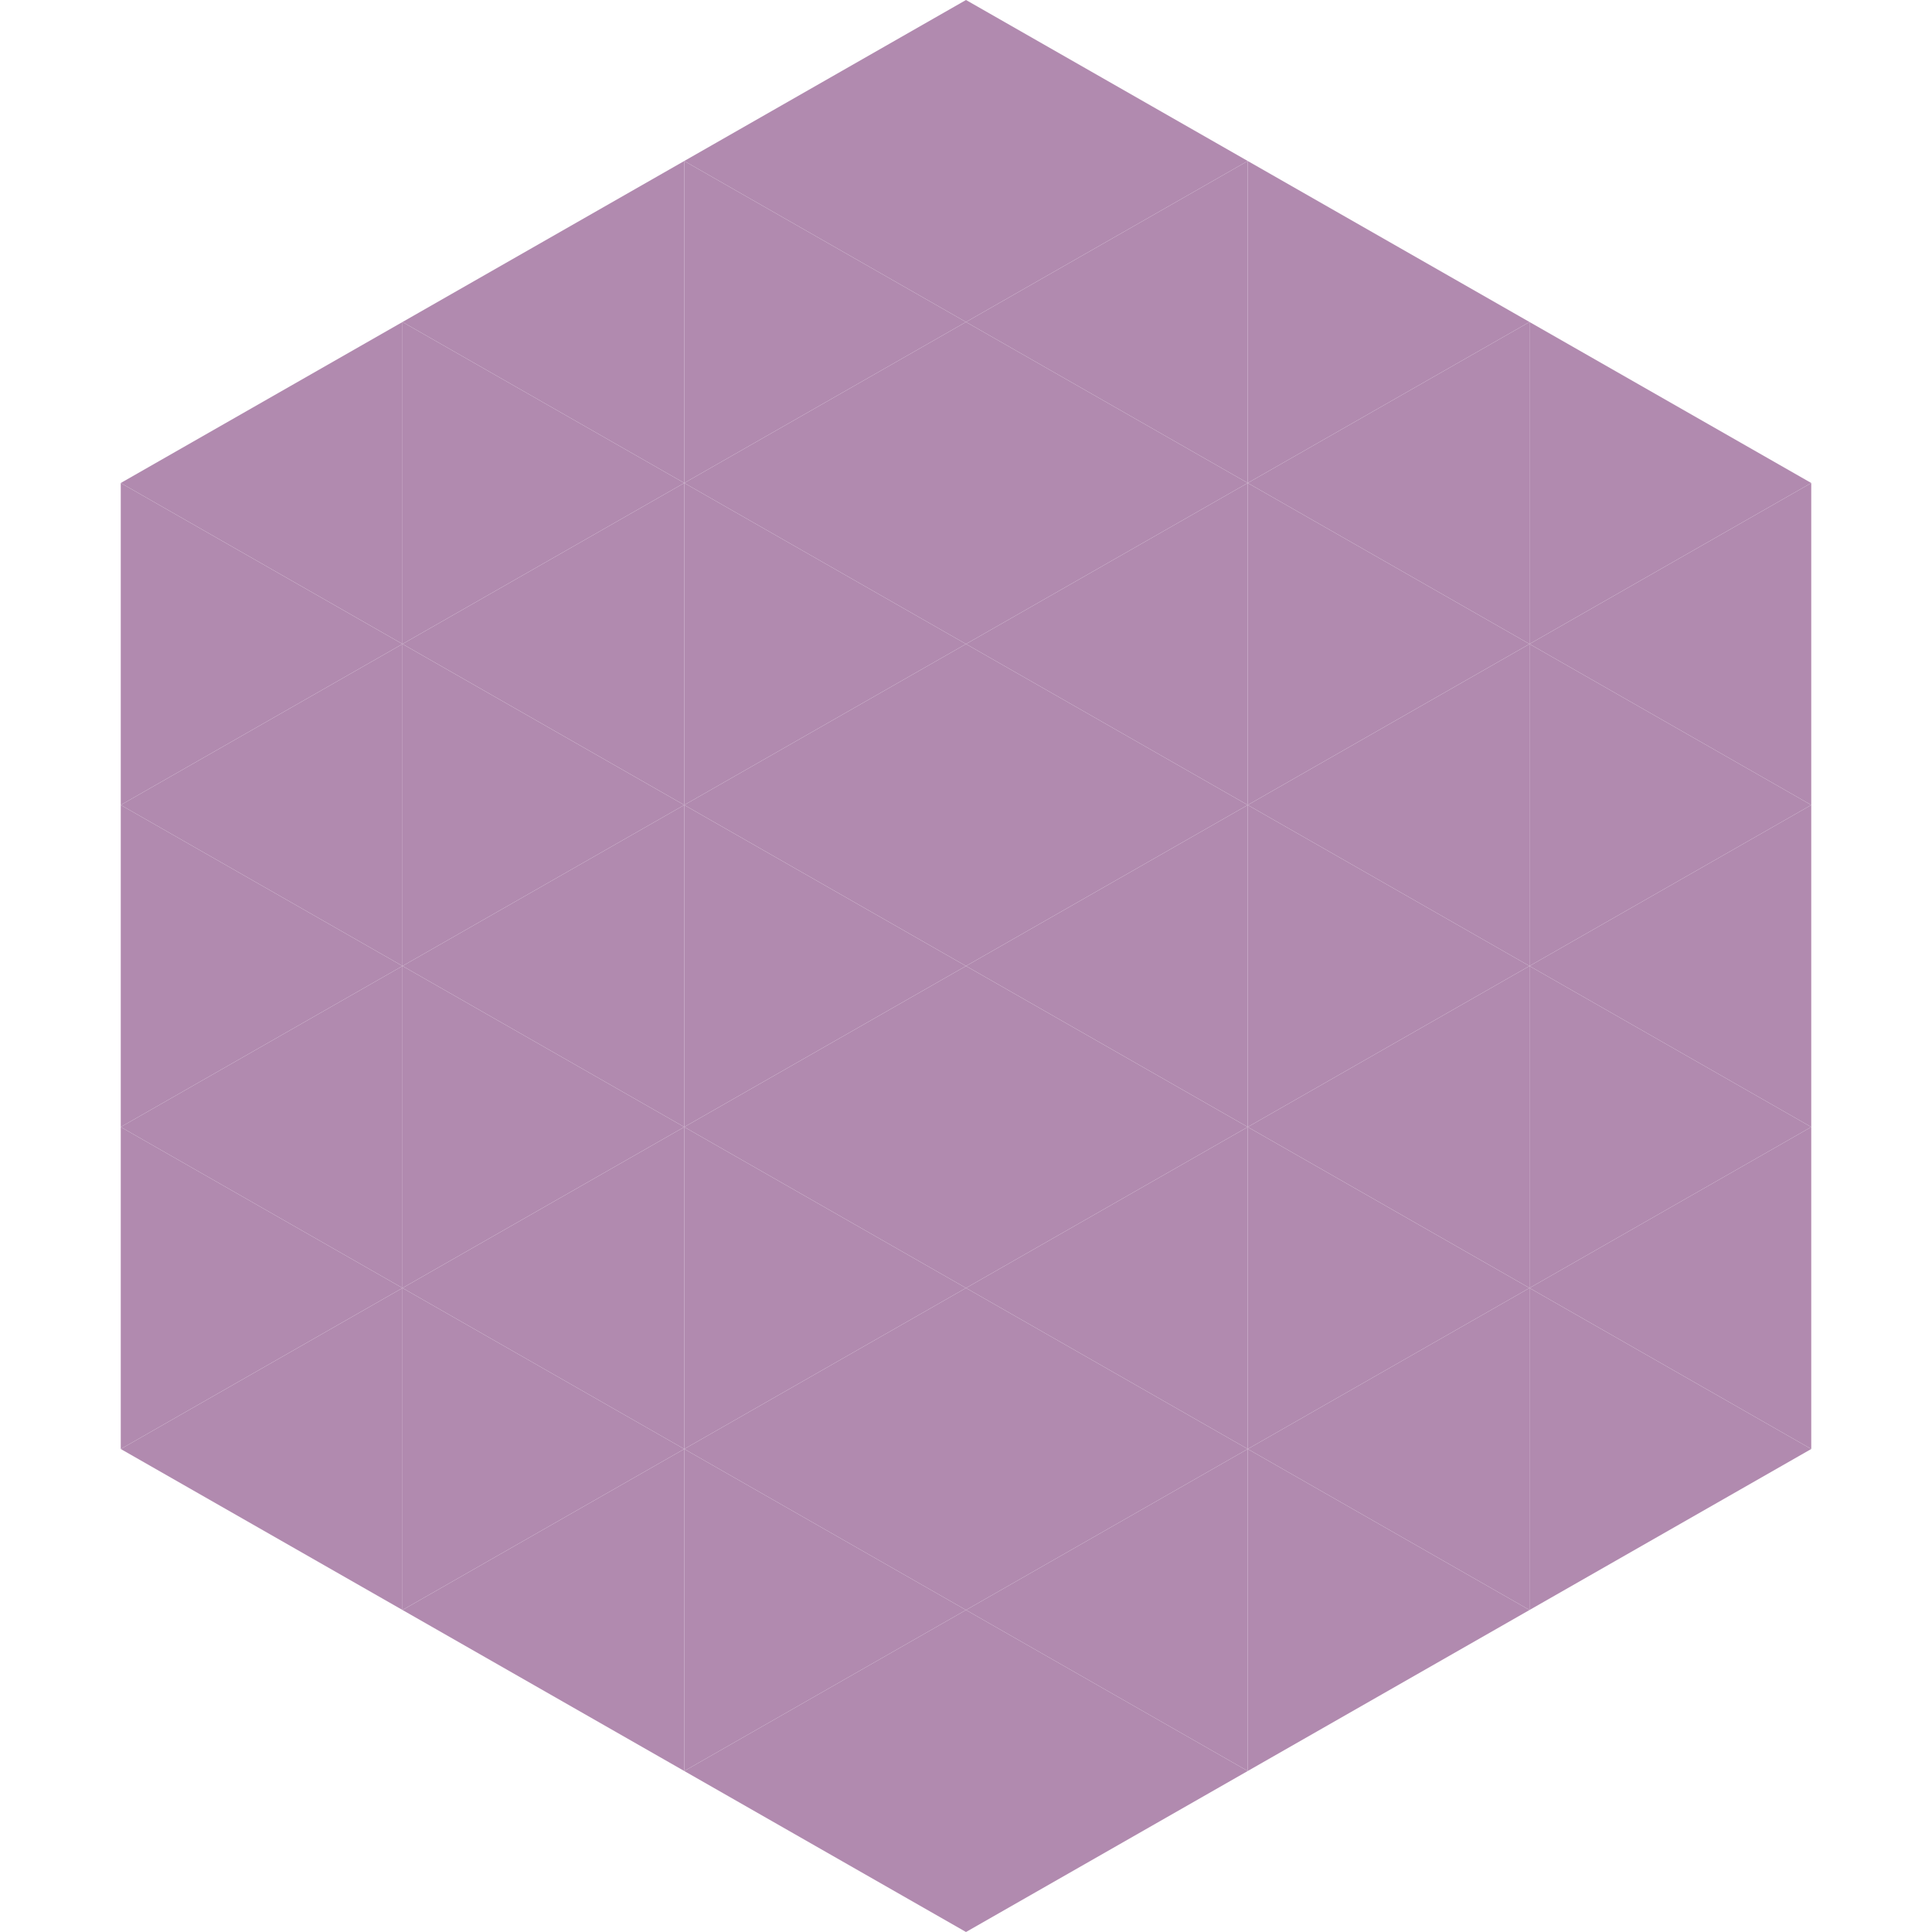 <?xml version="1.0"?>
<!-- Generated by SVGo -->
<svg width="240" height="240"
     xmlns="http://www.w3.org/2000/svg"
     xmlns:xlink="http://www.w3.org/1999/xlink">
<polygon points="50,40 15,60 50,80" style="fill:rgb(177,138,175)" />
<polygon points="190,40 225,60 190,80" style="fill:rgb(177,138,175)" />
<polygon points="15,60 50,80 15,100" style="fill:rgb(177,138,175)" />
<polygon points="225,60 190,80 225,100" style="fill:rgb(177,138,175)" />
<polygon points="50,80 15,100 50,120" style="fill:rgb(177,138,175)" />
<polygon points="190,80 225,100 190,120" style="fill:rgb(177,138,175)" />
<polygon points="15,100 50,120 15,140" style="fill:rgb(177,138,175)" />
<polygon points="225,100 190,120 225,140" style="fill:rgb(177,138,175)" />
<polygon points="50,120 15,140 50,160" style="fill:rgb(177,138,175)" />
<polygon points="190,120 225,140 190,160" style="fill:rgb(177,138,175)" />
<polygon points="15,140 50,160 15,180" style="fill:rgb(177,138,175)" />
<polygon points="225,140 190,160 225,180" style="fill:rgb(177,138,175)" />
<polygon points="50,160 15,180 50,200" style="fill:rgb(177,138,175)" />
<polygon points="190,160 225,180 190,200" style="fill:rgb(177,138,175)" />
<polygon points="15,180 50,200 15,220" style="fill:rgb(255,255,255); fill-opacity:0" />
<polygon points="225,180 190,200 225,220" style="fill:rgb(255,255,255); fill-opacity:0" />
<polygon points="50,0 85,20 50,40" style="fill:rgb(255,255,255); fill-opacity:0" />
<polygon points="190,0 155,20 190,40" style="fill:rgb(255,255,255); fill-opacity:0" />
<polygon points="85,20 50,40 85,60" style="fill:rgb(177,138,175)" />
<polygon points="155,20 190,40 155,60" style="fill:rgb(177,138,175)" />
<polygon points="50,40 85,60 50,80" style="fill:rgb(177,138,175)" />
<polygon points="190,40 155,60 190,80" style="fill:rgb(177,138,175)" />
<polygon points="85,60 50,80 85,100" style="fill:rgb(177,138,175)" />
<polygon points="155,60 190,80 155,100" style="fill:rgb(177,138,175)" />
<polygon points="50,80 85,100 50,120" style="fill:rgb(177,138,175)" />
<polygon points="190,80 155,100 190,120" style="fill:rgb(177,138,175)" />
<polygon points="85,100 50,120 85,140" style="fill:rgb(177,138,175)" />
<polygon points="155,100 190,120 155,140" style="fill:rgb(177,138,175)" />
<polygon points="50,120 85,140 50,160" style="fill:rgb(177,138,175)" />
<polygon points="190,120 155,140 190,160" style="fill:rgb(177,138,175)" />
<polygon points="85,140 50,160 85,180" style="fill:rgb(177,138,175)" />
<polygon points="155,140 190,160 155,180" style="fill:rgb(177,138,175)" />
<polygon points="50,160 85,180 50,200" style="fill:rgb(177,138,175)" />
<polygon points="190,160 155,180 190,200" style="fill:rgb(177,138,175)" />
<polygon points="85,180 50,200 85,220" style="fill:rgb(177,138,175)" />
<polygon points="155,180 190,200 155,220" style="fill:rgb(177,138,175)" />
<polygon points="120,0 85,20 120,40" style="fill:rgb(177,138,175)" />
<polygon points="120,0 155,20 120,40" style="fill:rgb(177,138,175)" />
<polygon points="85,20 120,40 85,60" style="fill:rgb(177,138,175)" />
<polygon points="155,20 120,40 155,60" style="fill:rgb(177,138,175)" />
<polygon points="120,40 85,60 120,80" style="fill:rgb(177,138,175)" />
<polygon points="120,40 155,60 120,80" style="fill:rgb(177,138,175)" />
<polygon points="85,60 120,80 85,100" style="fill:rgb(177,138,175)" />
<polygon points="155,60 120,80 155,100" style="fill:rgb(177,138,175)" />
<polygon points="120,80 85,100 120,120" style="fill:rgb(177,138,175)" />
<polygon points="120,80 155,100 120,120" style="fill:rgb(177,138,175)" />
<polygon points="85,100 120,120 85,140" style="fill:rgb(177,138,175)" />
<polygon points="155,100 120,120 155,140" style="fill:rgb(177,138,175)" />
<polygon points="120,120 85,140 120,160" style="fill:rgb(177,138,175)" />
<polygon points="120,120 155,140 120,160" style="fill:rgb(177,138,175)" />
<polygon points="85,140 120,160 85,180" style="fill:rgb(177,138,175)" />
<polygon points="155,140 120,160 155,180" style="fill:rgb(177,138,175)" />
<polygon points="120,160 85,180 120,200" style="fill:rgb(177,138,175)" />
<polygon points="120,160 155,180 120,200" style="fill:rgb(177,138,175)" />
<polygon points="85,180 120,200 85,220" style="fill:rgb(177,138,175)" />
<polygon points="155,180 120,200 155,220" style="fill:rgb(177,138,175)" />
<polygon points="120,200 85,220 120,240" style="fill:rgb(177,138,175)" />
<polygon points="120,200 155,220 120,240" style="fill:rgb(177,138,175)" />
<polygon points="85,220 120,240 85,260" style="fill:rgb(255,255,255); fill-opacity:0" />
<polygon points="155,220 120,240 155,260" style="fill:rgb(255,255,255); fill-opacity:0" />
</svg>

